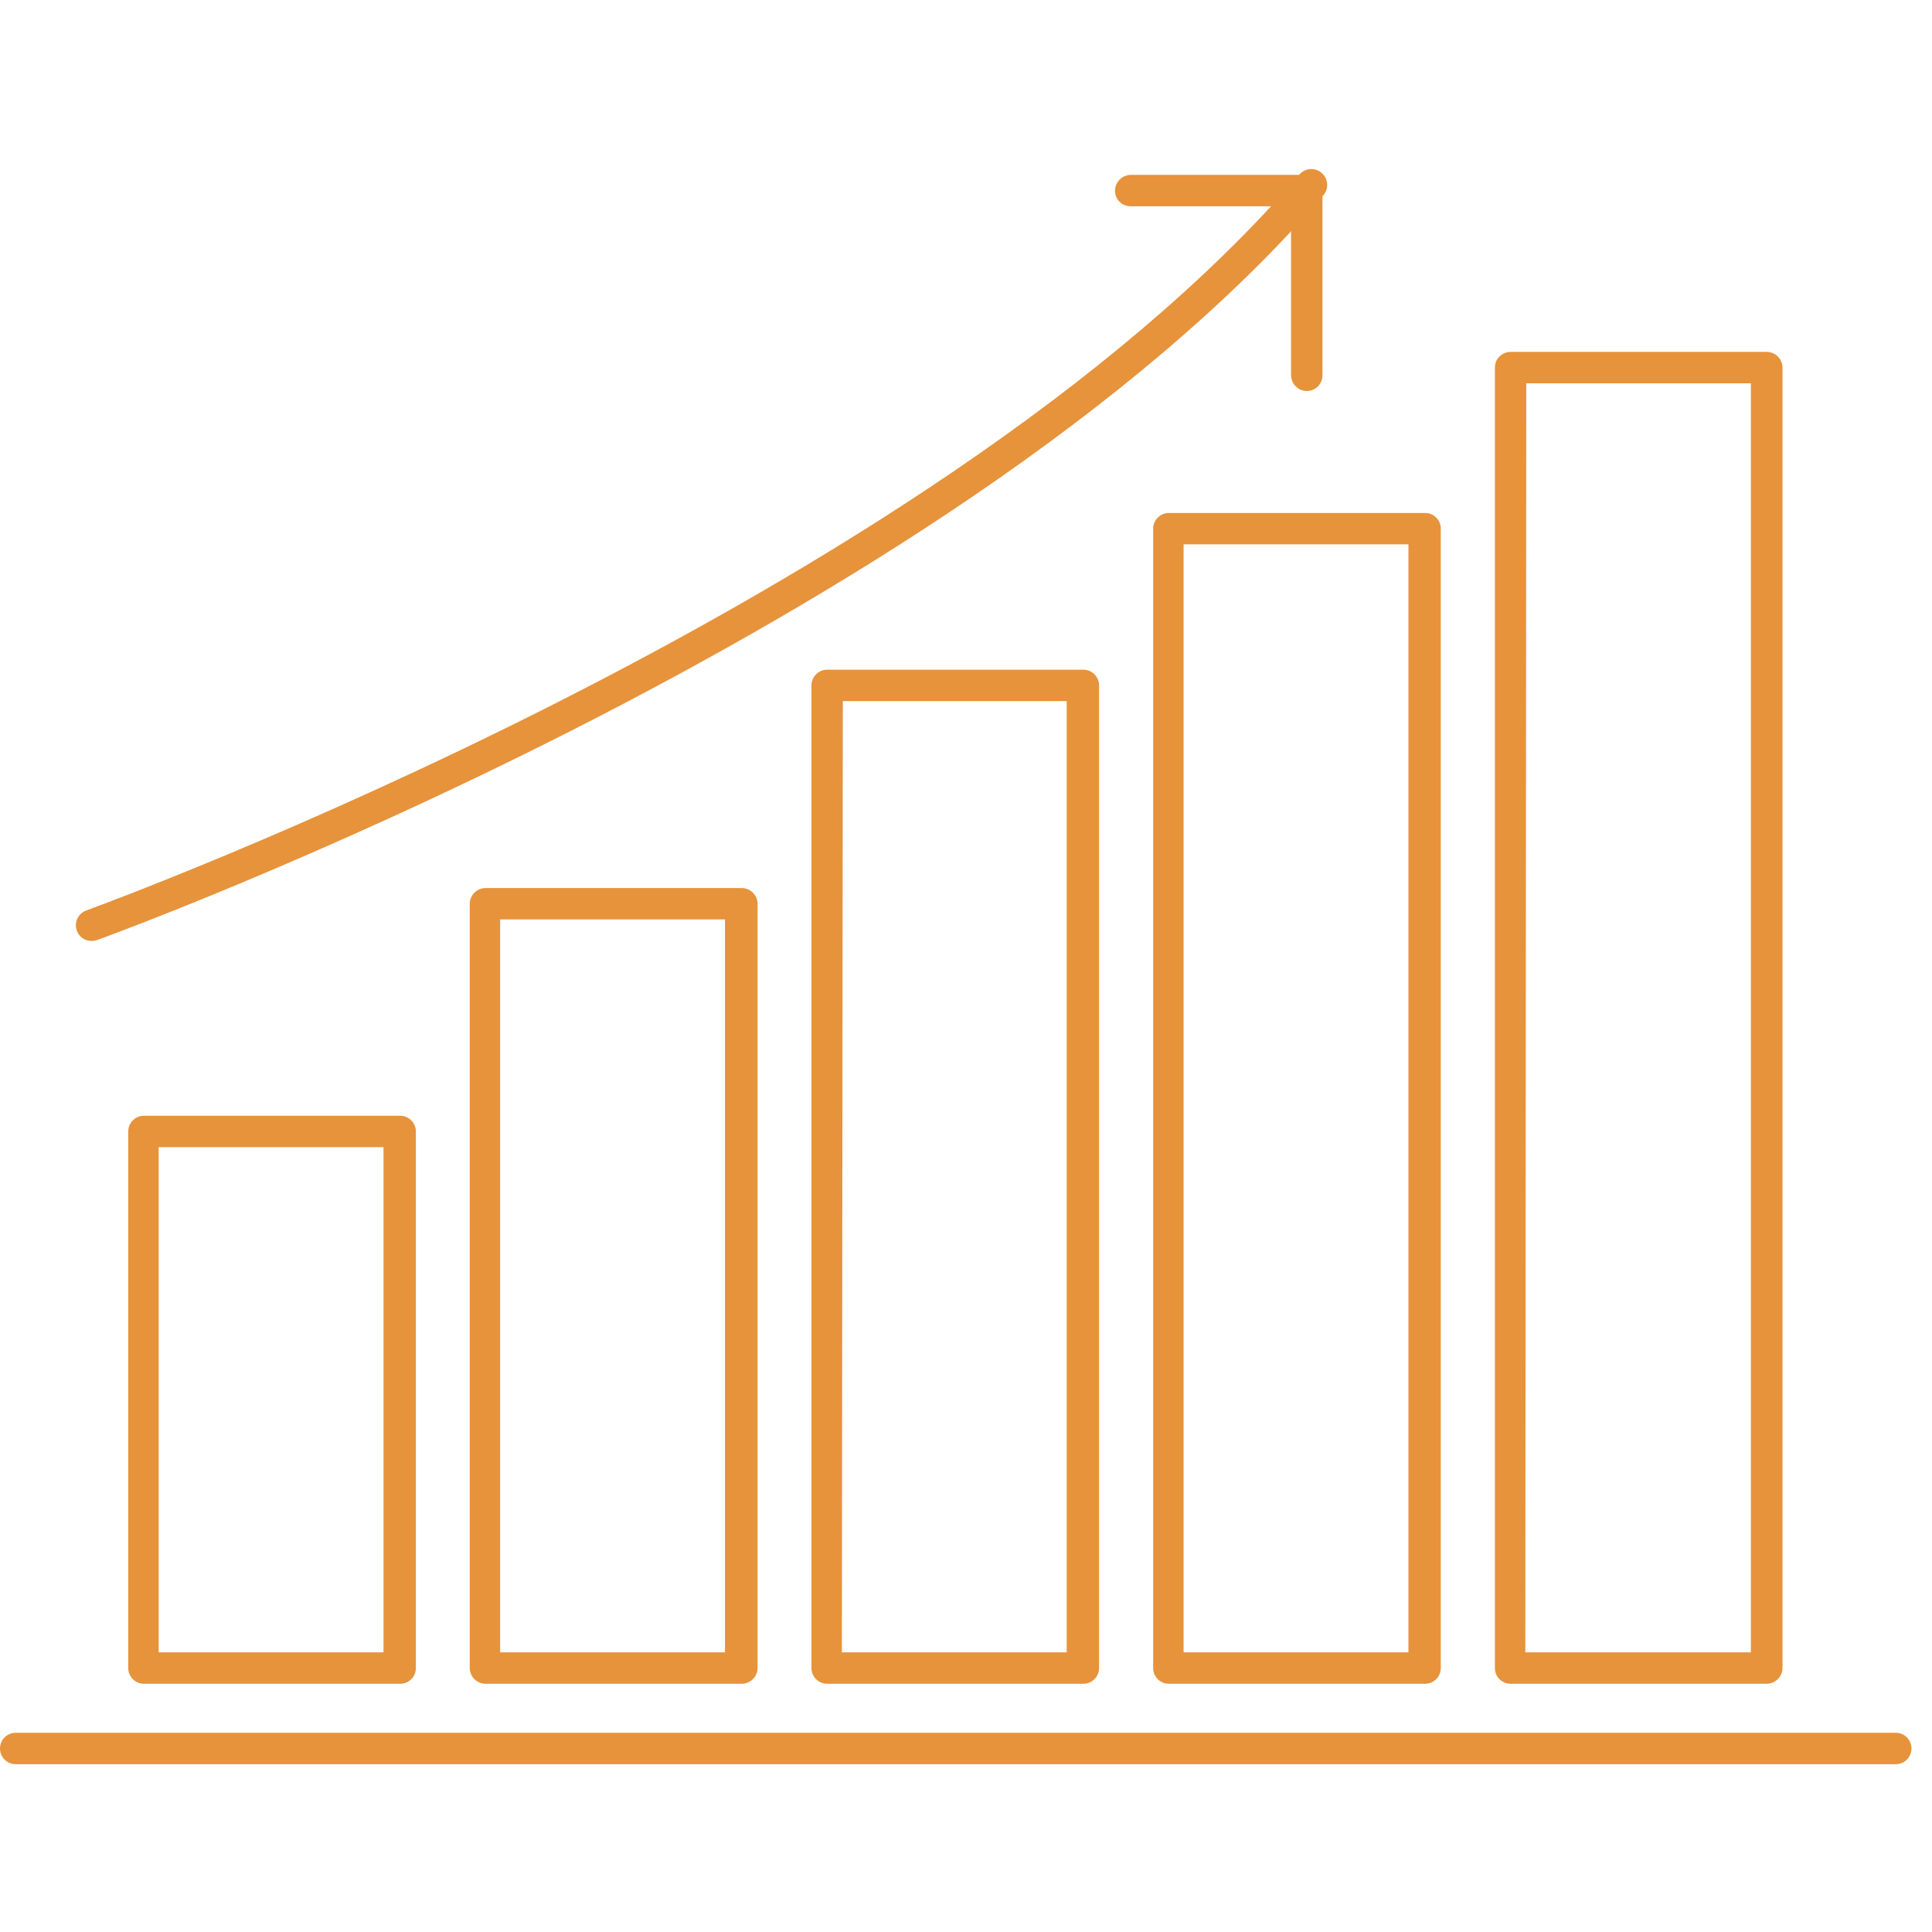 <svg width="80" height="80" viewBox="0 0 80 80" fill="none" xmlns="http://www.w3.org/2000/svg">
<path d="M73.16 69.721H62.55C62.377 69.721 62.212 69.653 62.09 69.531C61.968 69.409 61.9 69.244 61.9 69.071V15.221C61.9 15.049 61.968 14.884 62.09 14.762C62.212 14.64 62.377 14.571 62.55 14.571H73.16C73.331 14.574 73.495 14.643 73.617 14.764C73.738 14.886 73.807 15.05 73.81 15.221V69.061C73.81 69.235 73.742 69.401 73.62 69.525C73.499 69.648 73.333 69.719 73.16 69.721ZM63.16 68.421H72.5V15.871H63.2L63.16 68.421Z" fill="#E6933B"/>
<path d="M59.01 69.721H48.4C48.228 69.721 48.062 69.653 47.94 69.531C47.819 69.409 47.75 69.244 47.75 69.071V21.891C47.75 21.719 47.819 21.553 47.94 21.432C48.062 21.31 48.228 21.241 48.4 21.241H59.01C59.182 21.241 59.348 21.31 59.47 21.432C59.592 21.553 59.66 21.719 59.66 21.891V69.061C59.661 69.147 59.645 69.233 59.613 69.313C59.581 69.393 59.534 69.466 59.473 69.527C59.413 69.589 59.341 69.638 59.261 69.671C59.181 69.704 59.096 69.721 59.01 69.721ZM49.01 68.421H58.32V22.541H49.01V68.421Z" fill="#E6933B"/>
<path d="M44.86 69.721H34.25C34.078 69.721 33.912 69.653 33.791 69.531C33.669 69.409 33.6 69.244 33.6 69.071V28.381C33.6 28.209 33.669 28.044 33.791 27.922C33.912 27.8 34.078 27.731 34.25 27.731H44.86C45.032 27.731 45.198 27.8 45.32 27.922C45.442 28.044 45.51 28.209 45.51 28.381V69.061C45.511 69.148 45.496 69.233 45.464 69.313C45.431 69.393 45.384 69.466 45.323 69.528C45.263 69.589 45.191 69.638 45.111 69.671C45.032 69.704 44.946 69.721 44.86 69.721ZM34.86 68.421H44.17V29.031H34.9L34.86 68.421Z" fill="#E6933B"/>
<path d="M30.71 69.722H20.1C19.929 69.719 19.765 69.65 19.643 69.528C19.522 69.407 19.453 69.243 19.45 69.072V37.422C19.453 37.25 19.522 37.086 19.643 36.965C19.765 36.843 19.929 36.774 20.1 36.772H30.71C30.884 36.772 31.05 36.84 31.173 36.961C31.297 37.083 31.368 37.248 31.37 37.422V69.061C31.37 69.237 31.301 69.404 31.177 69.528C31.053 69.652 30.885 69.722 30.71 69.722ZM20.71 68.421H30.02V38.072H20.71V68.421Z" fill="#E6933B"/>
<path d="M16.57 69.721H5.96C5.788 69.721 5.622 69.653 5.5 69.531C5.379 69.409 5.31 69.244 5.31 69.071V46.851C5.31 46.679 5.379 46.514 5.5 46.392C5.622 46.27 5.788 46.201 5.96 46.201H16.57C16.742 46.201 16.908 46.27 17.03 46.392C17.152 46.514 17.22 46.679 17.22 46.851V69.061C17.221 69.147 17.206 69.233 17.174 69.313C17.141 69.393 17.094 69.466 17.033 69.527C16.973 69.589 16.901 69.638 16.821 69.671C16.742 69.704 16.656 69.721 16.57 69.721ZM6.57 68.421H15.88V47.501H6.57V68.421Z" fill="#E6933B"/>
<path d="M78.5 73.051H0.65C0.478 73.051 0.312 72.983 0.19 72.861C0.068 72.739 0 72.573 0 72.401C0 72.228 0.068 72.063 0.19 71.941C0.312 71.819 0.478 71.751 0.65 71.751H78.5C78.672 71.751 78.838 71.819 78.96 71.941C79.082 72.063 79.15 72.228 79.15 72.401C79.15 72.573 79.082 72.739 78.96 72.861C78.838 72.983 78.672 73.051 78.5 73.051Z" fill="#E6933B"/>
<path d="M3.79 38.961C3.656 38.964 3.524 38.924 3.415 38.846C3.305 38.769 3.223 38.658 3.18 38.531C3.122 38.369 3.131 38.191 3.204 38.036C3.277 37.88 3.409 37.76 3.57 37.701C3.92 37.571 38.57 24.971 53.8 7.231C53.856 7.166 53.924 7.112 54.001 7.072C54.078 7.033 54.161 7.009 54.247 7.002C54.333 6.995 54.419 7.005 54.501 7.032C54.583 7.058 54.659 7.1 54.725 7.156C54.791 7.212 54.845 7.28 54.884 7.357C54.923 7.434 54.947 7.517 54.954 7.603C54.961 7.689 54.951 7.775 54.925 7.857C54.898 7.94 54.856 8.016 54.8 8.081C39.35 26.081 4.38 38.801 4.03 38.921C3.954 38.952 3.872 38.965 3.79 38.961Z" fill="#E6933B"/>
<path d="M54.11 16.191C53.938 16.189 53.775 16.119 53.653 15.998C53.532 15.877 53.462 15.713 53.46 15.541V8.541H46.82C46.735 8.543 46.651 8.527 46.572 8.495C46.493 8.464 46.421 8.417 46.361 8.357C46.3 8.298 46.252 8.227 46.22 8.148C46.187 8.07 46.17 7.986 46.17 7.901C46.17 7.728 46.238 7.561 46.36 7.438C46.481 7.314 46.647 7.244 46.82 7.241H54.1C54.275 7.245 54.442 7.312 54.57 7.431C54.691 7.554 54.759 7.719 54.76 7.891V15.571C54.752 15.738 54.68 15.896 54.559 16.012C54.438 16.127 54.277 16.191 54.11 16.191Z" fill="#E6933B"/>
</svg>

